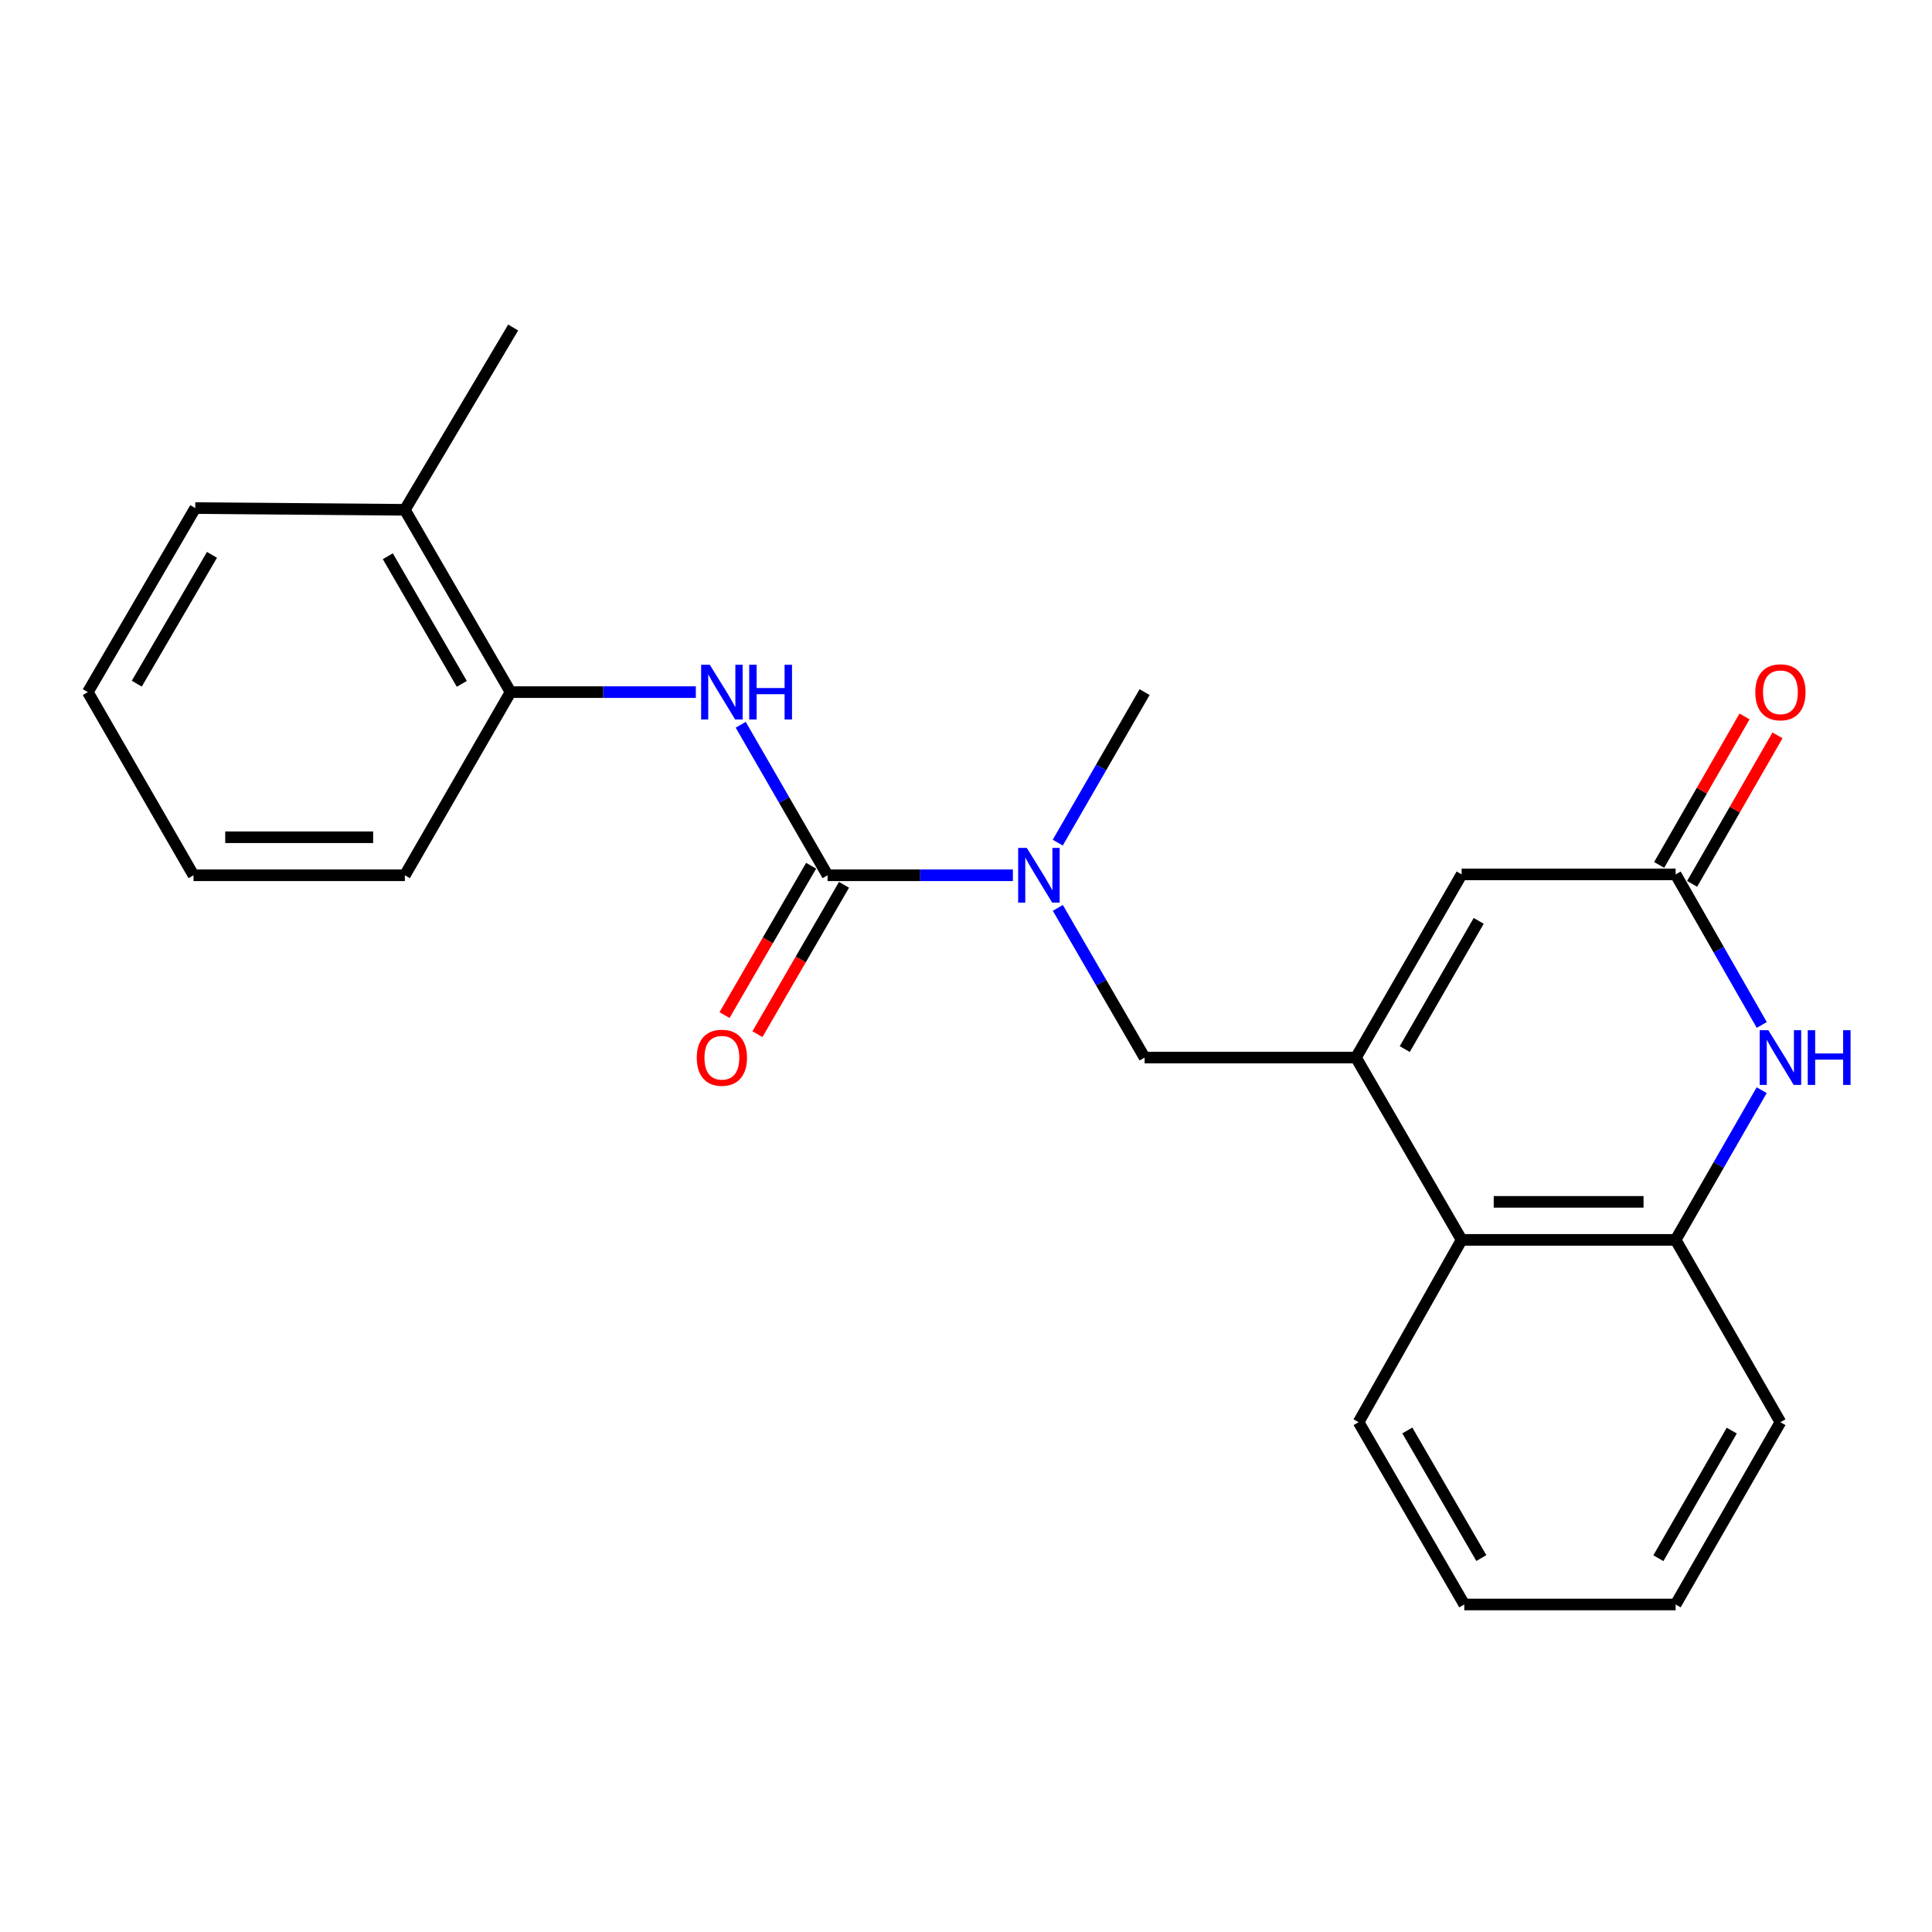 <?xml version='1.0' encoding='iso-8859-1'?>
<svg version='1.1' baseProfile='full'
              xmlns='http://www.w3.org/2000/svg'
                      xmlns:rdkit='http://www.rdkit.org/xml'
                      xmlns:xlink='http://www.w3.org/1999/xlink'
                  xml:space='preserve'
width='1000px' height='1000px' viewBox='0 0 1000 1000'>
<!-- END OF HEADER -->
<rect style='opacity:1.0;fill:#FFFFFF;stroke:none' width='1000' height='1000' x='0' y='0'> </rect>
<path class='bond-3' d='M 701.846,547.395 L 756.533,452.583' style='fill:none;fill-rule:evenodd;stroke:#000000;stroke-width:6px;stroke-linecap:butt;stroke-linejoin:miter;stroke-opacity:1' />
<path class='bond-3' d='M 727.096,543.006 L 765.377,476.638' style='fill:none;fill-rule:evenodd;stroke:#000000;stroke-width:6px;stroke-linecap:butt;stroke-linejoin:miter;stroke-opacity:1' />
<path class='bond-6' d='M 701.846,547.395 L 756.533,641.759' style='fill:none;fill-rule:evenodd;stroke:#000000;stroke-width:6px;stroke-linecap:butt;stroke-linejoin:miter;stroke-opacity:1' />
<path class='bond-8' d='M 701.846,547.395 L 592.438,547.395' style='fill:none;fill-rule:evenodd;stroke:#000000;stroke-width:6px;stroke-linecap:butt;stroke-linejoin:miter;stroke-opacity:1' />
<path class='bond-0' d='M 428.343,453.042 L 476.304,453.042' style='fill:none;fill-rule:evenodd;stroke:#000000;stroke-width:6px;stroke-linecap:butt;stroke-linejoin:miter;stroke-opacity:1' />
<path class='bond-0' d='M 476.304,453.042 L 524.265,453.042' style='fill:none;fill-rule:evenodd;stroke:#0000FF;stroke-width:6px;stroke-linecap:butt;stroke-linejoin:miter;stroke-opacity:1' />
<path class='bond-4' d='M 428.343,453.042 L 405.868,414.09' style='fill:none;fill-rule:evenodd;stroke:#000000;stroke-width:6px;stroke-linecap:butt;stroke-linejoin:miter;stroke-opacity:1' />
<path class='bond-4' d='M 405.868,414.09 L 383.394,375.137' style='fill:none;fill-rule:evenodd;stroke:#0000FF;stroke-width:6px;stroke-linecap:butt;stroke-linejoin:miter;stroke-opacity:1' />
<path class='bond-10' d='M 419.83,448.107 L 397.422,486.76' style='fill:none;fill-rule:evenodd;stroke:#000000;stroke-width:6px;stroke-linecap:butt;stroke-linejoin:miter;stroke-opacity:1' />
<path class='bond-10' d='M 397.422,486.76 L 375.014,525.413' style='fill:none;fill-rule:evenodd;stroke:#FF0000;stroke-width:6px;stroke-linecap:butt;stroke-linejoin:miter;stroke-opacity:1' />
<path class='bond-10' d='M 436.856,457.977 L 414.448,496.63' style='fill:none;fill-rule:evenodd;stroke:#000000;stroke-width:6px;stroke-linecap:butt;stroke-linejoin:miter;stroke-opacity:1' />
<path class='bond-10' d='M 414.448,496.63 L 392.04,535.284' style='fill:none;fill-rule:evenodd;stroke:#FF0000;stroke-width:6px;stroke-linecap:butt;stroke-linejoin:miter;stroke-opacity:1' />
<path class='bond-1' d='M 911.844,564.276 L 889.576,603.017' style='fill:none;fill-rule:evenodd;stroke:#0000FF;stroke-width:6px;stroke-linecap:butt;stroke-linejoin:miter;stroke-opacity:1' />
<path class='bond-1' d='M 889.576,603.017 L 867.308,641.759' style='fill:none;fill-rule:evenodd;stroke:#000000;stroke-width:6px;stroke-linecap:butt;stroke-linejoin:miter;stroke-opacity:1' />
<path class='bond-23' d='M 911.884,530.504 L 889.596,491.544' style='fill:none;fill-rule:evenodd;stroke:#0000FF;stroke-width:6px;stroke-linecap:butt;stroke-linejoin:miter;stroke-opacity:1' />
<path class='bond-23' d='M 889.596,491.544 L 867.308,452.583' style='fill:none;fill-rule:evenodd;stroke:#000000;stroke-width:6px;stroke-linecap:butt;stroke-linejoin:miter;stroke-opacity:1' />
<path class='bond-2' d='M 867.308,452.583 L 756.533,452.583' style='fill:none;fill-rule:evenodd;stroke:#000000;stroke-width:6px;stroke-linecap:butt;stroke-linejoin:miter;stroke-opacity:1' />
<path class='bond-11' d='M 875.838,457.487 L 897.933,419.057' style='fill:none;fill-rule:evenodd;stroke:#000000;stroke-width:6px;stroke-linecap:butt;stroke-linejoin:miter;stroke-opacity:1' />
<path class='bond-11' d='M 897.933,419.057 L 920.028,380.626' style='fill:none;fill-rule:evenodd;stroke:#FF0000;stroke-width:6px;stroke-linecap:butt;stroke-linejoin:miter;stroke-opacity:1' />
<path class='bond-11' d='M 858.777,447.679 L 880.872,409.248' style='fill:none;fill-rule:evenodd;stroke:#000000;stroke-width:6px;stroke-linecap:butt;stroke-linejoin:miter;stroke-opacity:1' />
<path class='bond-11' d='M 880.872,409.248 L 902.967,370.817' style='fill:none;fill-rule:evenodd;stroke:#FF0000;stroke-width:6px;stroke-linecap:butt;stroke-linejoin:miter;stroke-opacity:1' />
<path class='bond-9' d='M 360.17,358.241 L 312.215,358.241' style='fill:none;fill-rule:evenodd;stroke:#0000FF;stroke-width:6px;stroke-linecap:butt;stroke-linejoin:miter;stroke-opacity:1' />
<path class='bond-9' d='M 312.215,358.241 L 264.259,358.241' style='fill:none;fill-rule:evenodd;stroke:#000000;stroke-width:6px;stroke-linecap:butt;stroke-linejoin:miter;stroke-opacity:1' />
<path class='bond-5' d='M 867.308,641.759 L 756.533,641.759' style='fill:none;fill-rule:evenodd;stroke:#000000;stroke-width:6px;stroke-linecap:butt;stroke-linejoin:miter;stroke-opacity:1' />
<path class='bond-5' d='M 850.692,622.079 L 773.15,622.079' style='fill:none;fill-rule:evenodd;stroke:#000000;stroke-width:6px;stroke-linecap:butt;stroke-linejoin:miter;stroke-opacity:1' />
<path class='bond-13' d='M 867.308,641.759 L 921.547,736.123' style='fill:none;fill-rule:evenodd;stroke:#000000;stroke-width:6px;stroke-linecap:butt;stroke-linejoin:miter;stroke-opacity:1' />
<path class='bond-15' d='M 756.533,641.759 L 703.202,736.123' style='fill:none;fill-rule:evenodd;stroke:#000000;stroke-width:6px;stroke-linecap:butt;stroke-linejoin:miter;stroke-opacity:1' />
<path class='bond-7' d='M 547.529,469.929 L 569.984,508.662' style='fill:none;fill-rule:evenodd;stroke:#0000FF;stroke-width:6px;stroke-linecap:butt;stroke-linejoin:miter;stroke-opacity:1' />
<path class='bond-7' d='M 569.984,508.662 L 592.438,547.395' style='fill:none;fill-rule:evenodd;stroke:#000000;stroke-width:6px;stroke-linecap:butt;stroke-linejoin:miter;stroke-opacity:1' />
<path class='bond-14' d='M 547.489,436.146 L 569.964,397.194' style='fill:none;fill-rule:evenodd;stroke:#0000FF;stroke-width:6px;stroke-linecap:butt;stroke-linejoin:miter;stroke-opacity:1' />
<path class='bond-14' d='M 569.964,397.194 L 592.438,358.241' style='fill:none;fill-rule:evenodd;stroke:#000000;stroke-width:6px;stroke-linecap:butt;stroke-linejoin:miter;stroke-opacity:1' />
<path class='bond-12' d='M 264.259,358.241 L 209.55,263.877' style='fill:none;fill-rule:evenodd;stroke:#000000;stroke-width:6px;stroke-linecap:butt;stroke-linejoin:miter;stroke-opacity:1' />
<path class='bond-12' d='M 239.027,353.957 L 200.731,287.903' style='fill:none;fill-rule:evenodd;stroke:#000000;stroke-width:6px;stroke-linecap:butt;stroke-linejoin:miter;stroke-opacity:1' />
<path class='bond-16' d='M 264.259,358.241 L 209.55,453.042' style='fill:none;fill-rule:evenodd;stroke:#000000;stroke-width:6px;stroke-linecap:butt;stroke-linejoin:miter;stroke-opacity:1' />
<path class='bond-17' d='M 209.55,263.877 L 265.615,169.525' style='fill:none;fill-rule:evenodd;stroke:#000000;stroke-width:6px;stroke-linecap:butt;stroke-linejoin:miter;stroke-opacity:1' />
<path class='bond-18' d='M 209.55,263.877 L 101.06,262.981' style='fill:none;fill-rule:evenodd;stroke:#000000;stroke-width:6px;stroke-linecap:butt;stroke-linejoin:miter;stroke-opacity:1' />
<path class='bond-24' d='M 921.547,736.123 L 867.308,830.475' style='fill:none;fill-rule:evenodd;stroke:#000000;stroke-width:6px;stroke-linecap:butt;stroke-linejoin:miter;stroke-opacity:1' />
<path class='bond-24' d='M 896.35,740.468 L 858.382,806.515' style='fill:none;fill-rule:evenodd;stroke:#000000;stroke-width:6px;stroke-linecap:butt;stroke-linejoin:miter;stroke-opacity:1' />
<path class='bond-20' d='M 703.202,736.123 L 757.911,830.475' style='fill:none;fill-rule:evenodd;stroke:#000000;stroke-width:6px;stroke-linecap:butt;stroke-linejoin:miter;stroke-opacity:1' />
<path class='bond-20' d='M 728.433,740.404 L 766.729,806.451' style='fill:none;fill-rule:evenodd;stroke:#000000;stroke-width:6px;stroke-linecap:butt;stroke-linejoin:miter;stroke-opacity:1' />
<path class='bond-21' d='M 209.55,453.042 L 100.164,453.042' style='fill:none;fill-rule:evenodd;stroke:#000000;stroke-width:6px;stroke-linecap:butt;stroke-linejoin:miter;stroke-opacity:1' />
<path class='bond-21' d='M 193.142,433.363 L 116.572,433.363' style='fill:none;fill-rule:evenodd;stroke:#000000;stroke-width:6px;stroke-linecap:butt;stroke-linejoin:miter;stroke-opacity:1' />
<path class='bond-25' d='M 101.06,262.981 L 45.455,358.241' style='fill:none;fill-rule:evenodd;stroke:#000000;stroke-width:6px;stroke-linecap:butt;stroke-linejoin:miter;stroke-opacity:1' />
<path class='bond-25' d='M 109.715,287.191 L 70.791,353.873' style='fill:none;fill-rule:evenodd;stroke:#000000;stroke-width:6px;stroke-linecap:butt;stroke-linejoin:miter;stroke-opacity:1' />
<path class='bond-19' d='M 867.308,830.475 L 757.911,830.475' style='fill:none;fill-rule:evenodd;stroke:#000000;stroke-width:6px;stroke-linecap:butt;stroke-linejoin:miter;stroke-opacity:1' />
<path class='bond-22' d='M 100.164,453.042 L 45.455,358.241' style='fill:none;fill-rule:evenodd;stroke:#000000;stroke-width:6px;stroke-linecap:butt;stroke-linejoin:miter;stroke-opacity:1' />
<path  class='atom-2' d='M 915.287 533.235
L 924.567 548.235
Q 925.487 549.715, 926.967 552.395
Q 928.447 555.075, 928.527 555.235
L 928.527 533.235
L 932.287 533.235
L 932.287 561.555
L 928.407 561.555
L 918.447 545.155
Q 917.287 543.235, 916.047 541.035
Q 914.847 538.835, 914.487 538.155
L 914.487 561.555
L 910.807 561.555
L 910.807 533.235
L 915.287 533.235
' fill='#0000FF'/>
<path  class='atom-2' d='M 935.687 533.235
L 939.527 533.235
L 939.527 545.275
L 954.007 545.275
L 954.007 533.235
L 957.847 533.235
L 957.847 561.555
L 954.007 561.555
L 954.007 548.475
L 939.527 548.475
L 939.527 561.555
L 935.687 561.555
L 935.687 533.235
' fill='#0000FF'/>
<path  class='atom-5' d='M 367.385 344.081
L 376.665 359.081
Q 377.585 360.561, 379.065 363.241
Q 380.545 365.921, 380.625 366.081
L 380.625 344.081
L 384.385 344.081
L 384.385 372.401
L 380.505 372.401
L 370.545 356.001
Q 369.385 354.081, 368.145 351.881
Q 366.945 349.681, 366.585 349.001
L 366.585 372.401
L 362.905 372.401
L 362.905 344.081
L 367.385 344.081
' fill='#0000FF'/>
<path  class='atom-5' d='M 387.785 344.081
L 391.625 344.081
L 391.625 356.121
L 406.105 356.121
L 406.105 344.081
L 409.945 344.081
L 409.945 372.401
L 406.105 372.401
L 406.105 359.321
L 391.625 359.321
L 391.625 372.401
L 387.785 372.401
L 387.785 344.081
' fill='#0000FF'/>
<path  class='atom-8' d='M 531.48 438.882
L 540.76 453.882
Q 541.68 455.362, 543.16 458.042
Q 544.64 460.722, 544.72 460.882
L 544.72 438.882
L 548.48 438.882
L 548.48 467.202
L 544.6 467.202
L 534.64 450.802
Q 533.48 448.882, 532.24 446.682
Q 531.04 444.482, 530.68 443.802
L 530.68 467.202
L 527 467.202
L 527 438.882
L 531.48 438.882
' fill='#0000FF'/>
<path  class='atom-11' d='M 360.645 547.475
Q 360.645 540.675, 364.005 536.875
Q 367.365 533.075, 373.645 533.075
Q 379.925 533.075, 383.285 536.875
Q 386.645 540.675, 386.645 547.475
Q 386.645 554.355, 383.245 558.275
Q 379.845 562.155, 373.645 562.155
Q 367.405 562.155, 364.005 558.275
Q 360.645 554.395, 360.645 547.475
M 373.645 558.955
Q 377.965 558.955, 380.285 556.075
Q 382.645 553.155, 382.645 547.475
Q 382.645 541.915, 380.285 539.115
Q 377.965 536.275, 373.645 536.275
Q 369.325 536.275, 366.965 539.075
Q 364.645 541.875, 364.645 547.475
Q 364.645 553.195, 366.965 556.075
Q 369.325 558.955, 373.645 558.955
' fill='#FF0000'/>
<path  class='atom-12' d='M 908.547 358.321
Q 908.547 351.521, 911.907 347.721
Q 915.267 343.921, 921.547 343.921
Q 927.827 343.921, 931.187 347.721
Q 934.547 351.521, 934.547 358.321
Q 934.547 365.201, 931.147 369.121
Q 927.747 373.001, 921.547 373.001
Q 915.307 373.001, 911.907 369.121
Q 908.547 365.241, 908.547 358.321
M 921.547 369.801
Q 925.867 369.801, 928.187 366.921
Q 930.547 364.001, 930.547 358.321
Q 930.547 352.761, 928.187 349.961
Q 925.867 347.121, 921.547 347.121
Q 917.227 347.121, 914.867 349.921
Q 912.547 352.721, 912.547 358.321
Q 912.547 364.041, 914.867 366.921
Q 917.227 369.801, 921.547 369.801
' fill='#FF0000'/>
</svg>
